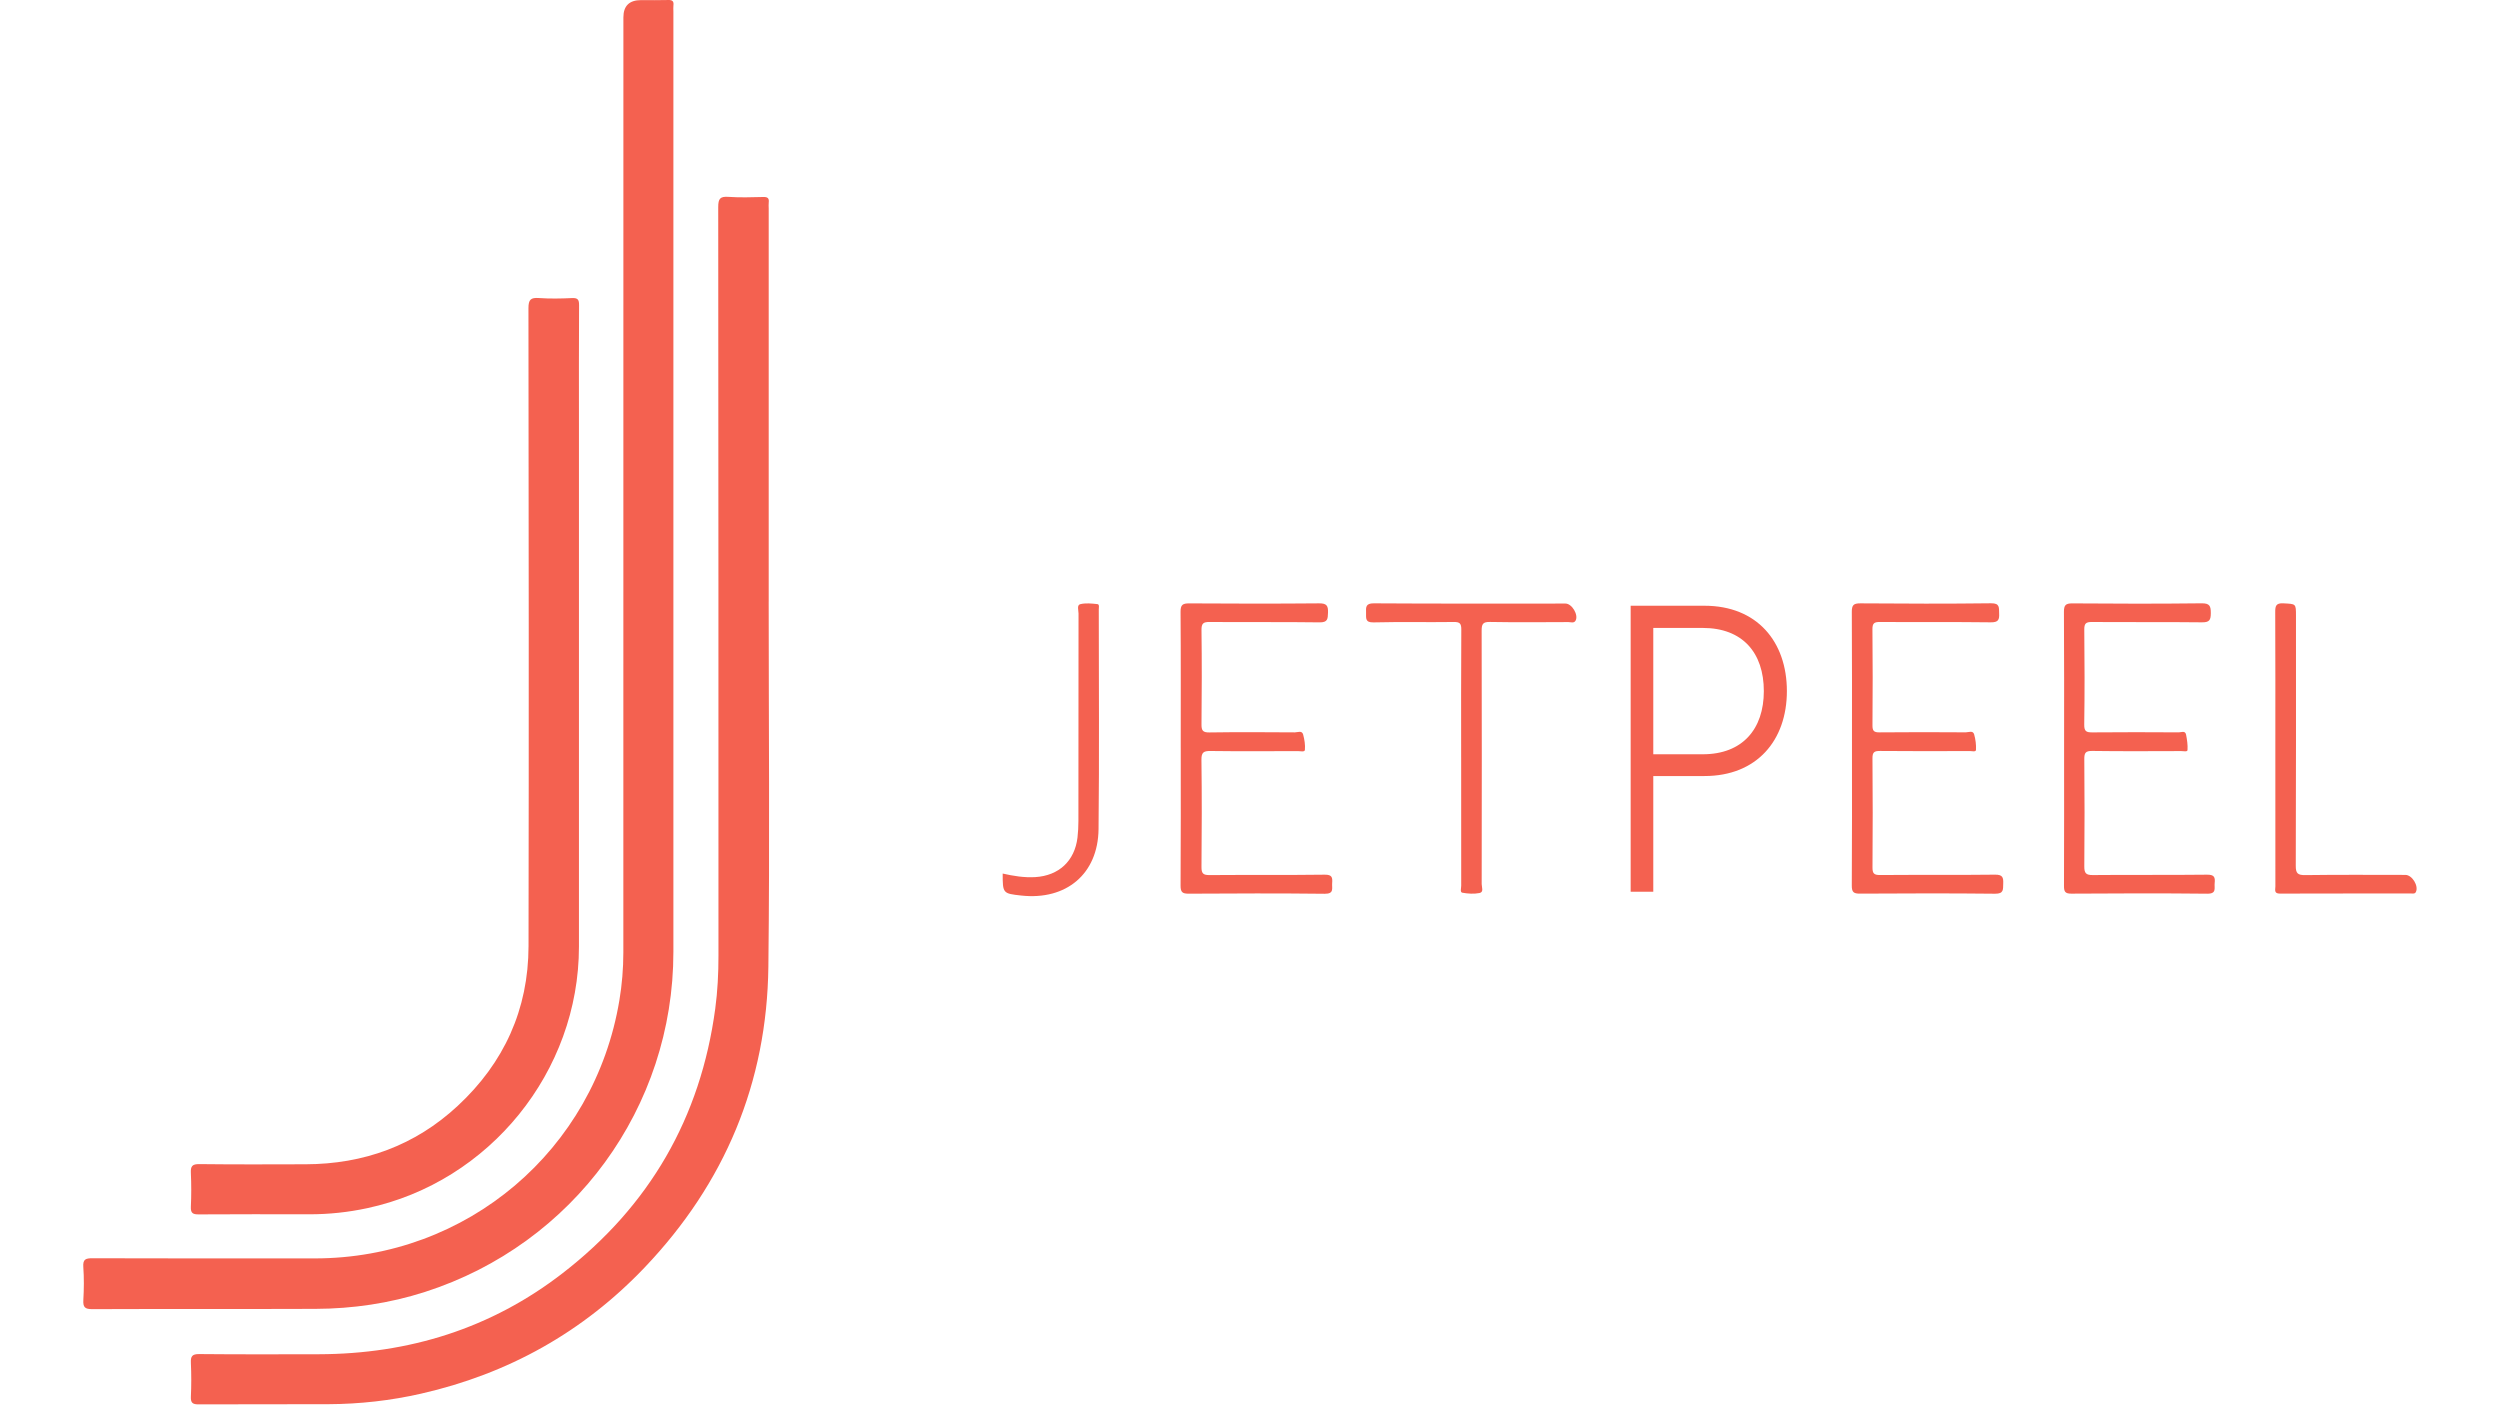 <svg xmlns="http://www.w3.org/2000/svg" xmlns:xlink="http://www.w3.org/1999/xlink" width="5477" zoomAndPan="magnify" viewBox="0 0 4107.75 2307.75" height="3077" preserveAspectRatio="xMidYMid meet" version="1.0"><defs><g/><clipPath id="14c38e75f4"><path d="M 136.09 0 L 1107 0 L 1107 2152 L 136.09 2152 Z M 136.09 0 " clip-rule="nonzero"/></clipPath><clipPath id="d0fd52c7c2"><path d="M 313 323 L 1264 323 L 1264 2307.5 L 313 2307.5 Z M 313 323 " clip-rule="nonzero"/></clipPath></defs><g clip-path="url(#14c38e75f4)"><path fill="#f46150" d="M 1106.445 810.809 L 1106.445 1564.055 C 1106.445 1819.711 942.359 2044.281 698.422 2122.727 C 639.828 2141.578 579.66 2150.375 518.316 2150.605 C 396.09 2151.094 273.895 2150.547 151.664 2151.062 C 139.602 2151.121 136.25 2147.969 136.938 2136.137 C 137.969 2118.055 138.172 2099.805 136.883 2081.754 C 135.992 2069.09 140.691 2067.402 151.98 2067.43 C 273.723 2067.859 395.461 2067.688 517.199 2067.688 C 767.27 2067.688 976.855 1889.934 1017.742 1643.445 C 1022.039 1617.488 1024.215 1591.387 1024.215 1565.172 C 1024.332 1052.996 1024.301 540.797 1024.301 28.621 C 1024.301 9.656 1034.016 0.172 1053.469 0.172 C 1068.281 0.172 1083.094 0.516 1097.852 0.027 C 1104.84 -0.199 1107.363 2.062 1106.504 8.883 C 1106.102 12.176 1106.445 15.559 1106.445 18.91 Z M 1106.445 810.809 " fill-opacity="1" fill-rule="nonzero"/></g><g clip-path="url(#d0fd52c7c2)"><path fill="#f46150" d="M 1263.027 988.332 C 1263.027 1188.316 1264.859 1388.332 1262.512 1588.262 C 1260.273 1778.996 1190.996 1944.172 1059.484 2082.301 C 958.23 2188.652 834.973 2257.418 691.688 2289.965 C 641.777 2301.312 591.148 2306.984 540.008 2307.215 C 468.895 2307.559 397.754 2307.129 326.641 2307.5 C 317.012 2307.559 313.145 2305.551 313.633 2295.066 C 314.492 2276.5 314.465 2257.82 313.633 2239.254 C 313.145 2228.422 315.754 2224.754 327.5 2224.871 C 392.883 2225.5 458.293 2225.301 523.703 2225.156 C 671.859 2224.781 806.723 2182.98 924.367 2092.043 C 1067.137 1981.676 1151.199 1836.527 1175.238 1657.227 C 1179.105 1628.348 1180.539 1599.352 1180.508 1570.211 C 1180.453 1160.211 1180.539 750.238 1180.109 340.234 C 1180.109 326.34 1183.262 322.5 1197.043 323.473 C 1216.039 324.82 1235.207 324.074 1254.289 323.676 C 1261.105 323.531 1263.973 325.566 1263.113 332.527 C 1262.711 335.824 1263.055 339.203 1263.055 342.555 L 1263.055 988.332 Z M 1263.027 988.332 " fill-opacity="1" fill-rule="nonzero"/></g><path fill="#f46150" d="M 951.27 1042.797 L 951.27 1555.398 C 951.27 1760.629 804.516 1941.938 603.555 1985.113 C 572.211 1991.848 540.551 1995.227 508.492 1995.199 C 447.863 1995.113 387.238 1994.969 326.609 1995.371 C 316.957 1995.43 313.117 1993.422 313.605 1982.938 C 314.465 1964.371 314.434 1945.691 313.605 1927.125 C 313.117 1916.293 315.723 1912.598 327.473 1912.742 C 385.691 1913.43 443.938 1913.199 502.188 1913.027 C 597.625 1912.742 681.805 1882.285 752.055 1817.074 C 828.184 1746.391 868.266 1658.547 868.438 1554.512 C 869.039 1205.137 868.781 855.789 868.297 506.414 C 868.297 492.23 872.02 488.766 885.516 489.711 C 903.566 490.969 921.789 490.625 939.895 489.766 C 949.523 489.309 951.527 492.52 951.469 501.602 C 951.07 566.496 951.27 631.422 951.27 696.316 L 951.27 1042.824 Z M 951.27 1042.797 " fill-opacity="1" fill-rule="nonzero"/><path fill="#f46150" d="M 1940.059 1228.773 C 1940.059 1154.336 1940.344 1079.871 1939.773 1005.438 C 1939.688 993.859 1943.066 991.367 1954.098 991.426 C 2025.211 991.914 2096.352 992 2167.465 991.367 C 2179.898 991.254 2182.449 995.293 2182.051 1006.668 C 2181.707 1016.953 2181.648 1022.797 2168.039 1022.598 C 2107.898 1021.738 2047.762 1022.512 1987.621 1021.969 C 1976.934 1021.883 1974.07 1024.434 1974.184 1035.289 C 1974.812 1086.836 1974.758 1138.379 1974.184 1189.922 C 1974.07 1200.293 1976.16 1203.617 1987.277 1203.473 C 2034.035 1202.758 2080.824 1203.074 2127.609 1203.359 C 2132.195 1203.359 2139.301 1199.777 2141.191 1206.883 C 2143.371 1215.051 2144.832 1223.875 2144.086 1232.184 C 2143.742 1236.078 2136.551 1234.133 2132.512 1234.133 C 2084.777 1234.273 2037.043 1234.59 1989.312 1233.961 C 1977.938 1233.816 1973.926 1235.906 1974.098 1248.43 C 1974.844 1307.105 1974.727 1365.812 1974.156 1424.52 C 1974.039 1435.438 1977.133 1437.93 1987.707 1437.844 C 2050.711 1437.328 2113.715 1438.043 2176.719 1437.184 C 2189.328 1437.012 2189.5 1442.426 2188.867 1451.367 C 2188.266 1459.648 2192.422 1468.73 2176.664 1468.559 C 2102.227 1467.699 2027.734 1467.957 1953.297 1468.414 C 1942.754 1468.473 1939.715 1465.98 1939.801 1455.035 C 1940.344 1379.625 1940.086 1304.242 1940.086 1228.832 L 1940.086 1228.773 Z M 1940.059 1228.773 " fill-opacity="1" fill-rule="nonzero"/><path fill="#f46150" d="M 3042.969 1228.918 C 3042.969 1154.48 3043.195 1080.043 3042.711 1005.609 C 3042.625 994.434 3045.375 991.281 3056.805 991.367 C 3128.379 991.914 3199.977 992.141 3271.547 991.254 C 3286.332 991.055 3284.328 998.617 3284.785 1007.812 C 3285.328 1018.102 3283.555 1022.711 3271.176 1022.539 C 3210.578 1021.766 3149.98 1022.426 3089.355 1021.969 C 3079.754 1021.91 3076.461 1023.688 3076.605 1034.145 C 3077.176 1086.633 3077.09 1139.125 3076.66 1191.586 C 3076.574 1200.809 3078.809 1203.473 3088.293 1203.359 C 3135.539 1202.844 3182.785 1203.016 3230.031 1203.301 C 3234.645 1203.301 3241.781 1199.75 3243.727 1206.656 C 3246.02 1214.82 3247.168 1223.617 3246.738 1232.039 C 3246.535 1235.992 3240.234 1234.047 3236.766 1234.047 C 3187.602 1234.188 3138.461 1234.418 3089.324 1233.902 C 3079.586 1233.789 3076.547 1235.852 3076.66 1246.164 C 3077.207 1305.789 3077.148 1365.441 3076.691 1425.094 C 3076.605 1434.949 3078.926 1437.844 3089.125 1437.758 C 3152.102 1437.242 3215.105 1437.93 3278.082 1437.156 C 3290.574 1437.012 3291.918 1441.77 3291.488 1451.941 C 3291.117 1461.336 3292.664 1468.613 3278.195 1468.473 C 3204.246 1467.668 3130.27 1467.898 3056.289 1468.328 C 3045.891 1468.387 3042.594 1466.152 3042.68 1455.062 C 3043.227 1379.68 3042.969 1304.301 3042.969 1228.918 Z M 3042.969 1228.918 " fill-opacity="1" fill-rule="nonzero"/><path fill="#f46150" d="M 3391.512 1230.379 C 3391.512 1155.453 3391.742 1080.504 3391.254 1005.578 C 3391.168 994.461 3393.891 991.312 3405.266 991.426 C 3475.918 992 3546.574 992.141 3617.227 991.312 C 3630.75 991.141 3632.586 995.609 3632.586 1007.383 C 3632.586 1019.16 3630.062 1022.684 3617.801 1022.539 C 3557.66 1021.852 3497.492 1022.453 3437.355 1021.996 C 3427.469 1021.91 3424.605 1024.316 3424.691 1034.488 C 3425.234 1086.52 3425.379 1138.551 3424.605 1190.551 C 3424.434 1202.012 3428.27 1203.473 3438.242 1203.387 C 3485.488 1202.902 3532.762 1203.074 3580.008 1203.332 C 3584.078 1203.332 3590.523 1200.008 3591.93 1207.086 C 3593.562 1215.422 3594.879 1224.105 3594.305 1232.469 C 3594.078 1235.707 3587.543 1234.102 3583.934 1234.102 C 3535.254 1234.219 3486.547 1234.562 3437.871 1233.875 C 3426.809 1233.73 3424.633 1236.91 3424.719 1247.367 C 3425.234 1306.074 3425.262 1364.781 3424.719 1423.488 C 3424.633 1434.52 3427.238 1437.93 3438.785 1437.816 C 3501.305 1437.215 3563.852 1437.93 3626.395 1437.184 C 3638.258 1437.039 3639.977 1441.367 3638.918 1451.023 C 3638.027 1459.16 3642.613 1468.613 3626.797 1468.441 C 3552.332 1467.641 3477.867 1467.84 3403.402 1468.355 C 3392.57 1468.441 3391.281 1464.375 3391.34 1455.148 C 3391.656 1380.227 3391.512 1305.273 3391.512 1230.348 Z M 3391.512 1230.379 " fill-opacity="1" fill-rule="nonzero"/><path fill="#f46150" d="M 2400.805 1244.789 C 2400.805 1174.68 2400.574 1104.543 2401.062 1034.43 C 2401.117 1024.402 2398.598 1021.852 2388.57 1021.996 C 2344.676 1022.598 2300.781 1021.566 2256.914 1022.656 C 2242.531 1023 2244.824 1015.293 2244.566 1006.727 C 2244.281 997.441 2243.938 991.254 2257.43 991.34 C 2362.383 992.027 2467.332 991.711 2572.309 991.711 C 2582.91 991.711 2594.113 1010.566 2588.758 1019.848 C 2586.09 1024.434 2580.965 1022.141 2577.008 1022.141 C 2534.062 1022.312 2491.113 1022.711 2448.191 1021.938 C 2436.504 1021.711 2434.469 1025.434 2434.496 1036.148 C 2434.84 1174.965 2434.785 1313.754 2434.555 1452.57 C 2434.555 1457.586 2438.363 1465.895 2431 1467.324 C 2421.891 1469.102 2411.949 1468.5 2402.75 1466.809 C 2398.684 1466.066 2400.945 1459.16 2400.918 1455.148 C 2400.773 1385.039 2400.832 1314.898 2400.832 1244.789 Z M 2400.805 1244.789 " fill-opacity="1" fill-rule="nonzero"/><path fill="#f46150" d="M 3738.625 1230.492 C 3738.625 1155.598 3738.797 1080.73 3738.422 1005.836 C 3738.367 995.492 3739.742 990.68 3751.945 991.34 C 3772.488 992.457 3772.52 991.57 3772.52 1011.711 C 3772.52 1148.605 3772.719 1285.504 3772.176 1422.371 C 3772.117 1435.148 3775.355 1438.016 3787.82 1437.871 C 3842.656 1437.129 3897.523 1437.527 3952.391 1437.559 C 3963.336 1437.559 3974.398 1455.637 3969.555 1465.551 C 3967.922 1468.93 3964.742 1468.098 3962.078 1468.098 C 3890.047 1468.156 3818.016 1468.012 3745.988 1468.27 C 3735.961 1468.301 3738.68 1461.68 3738.68 1456.609 C 3738.566 1381.258 3738.625 1305.875 3738.625 1230.523 Z M 3738.625 1230.492 " fill-opacity="1" fill-rule="nonzero"/><path fill="#f46150" d="M 1647.473 1435.32 C 1665.176 1439.363 1682.883 1442.254 1701.078 1441.168 C 1739.785 1438.816 1765.859 1414.664 1770.441 1376.098 C 1771.504 1367.133 1771.902 1358.02 1771.934 1348.996 C 1772.02 1235.391 1771.934 1121.762 1772.133 1008.156 C 1772.133 1002.828 1769.066 994.203 1774.941 992.742 C 1783.852 990.508 1793.824 991.598 1803.219 992.629 C 1806.773 993.031 1805.398 998.359 1805.398 1001.512 C 1805.426 1121.816 1806.371 1242.098 1805.023 1362.375 C 1804.195 1436.066 1751.848 1479.559 1678.098 1471.48 C 1647.699 1468.156 1647.527 1467.957 1647.5 1435.32 Z M 1647.473 1435.32 " fill-opacity="1" fill-rule="nonzero"/><g fill="#f46150" fill-opacity="1"><g transform="translate(2607.806, 1465.168)"><g><path d="M 71.531 -469.875 L 71.531 0 L 108.703 0 L 108.703 -190.062 L 192.859 -190.062 C 279.125 -190.062 328.219 -248.969 328.219 -329.609 C 328.219 -410.969 279.125 -469.875 192.859 -469.875 Z M 108.703 -433.406 L 190.062 -433.406 C 255.281 -433.406 290.344 -392.734 290.344 -329.609 C 290.344 -267.203 255.281 -225.828 190.062 -225.828 L 108.703 -225.828 Z M 108.703 -433.406 "/></g></g></g></svg>